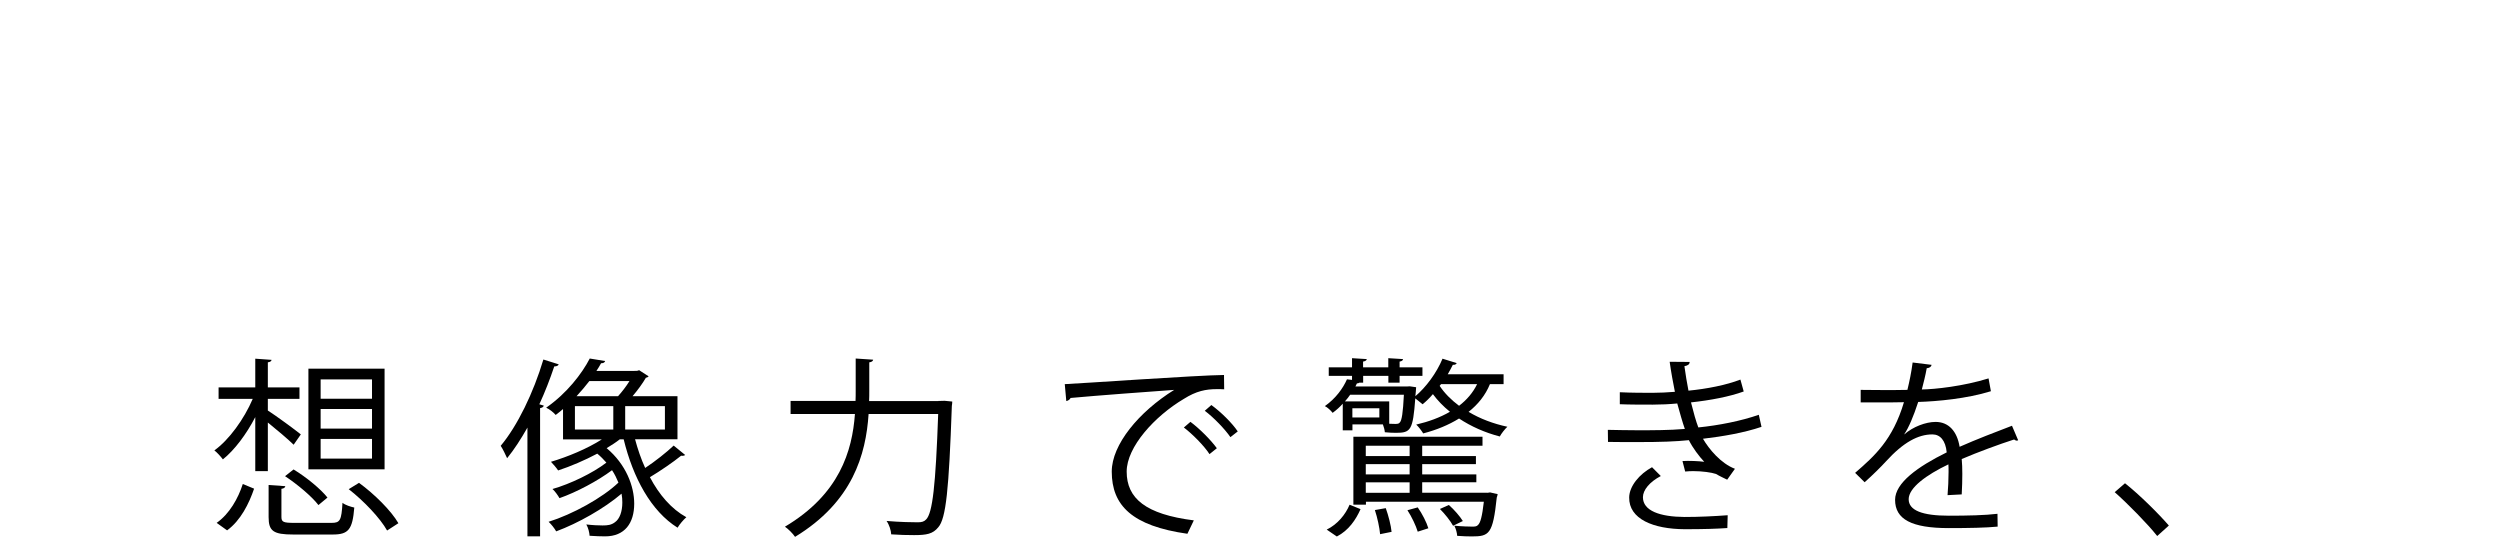 <svg width="228" height="49" viewBox="0 0 228 49" fill="none" xmlns="http://www.w3.org/2000/svg">
<path d="M24.427 37.44C25.15 37.895 26.973 39.239 27.435 39.618L26.781 40.559C26.32 40.104 25.258 39.201 24.427 38.533V42.965H23.281V38.04C22.466 39.611 21.389 41.045 20.328 41.895C20.135 41.637 19.797 41.265 19.551 41.075C20.874 40.134 22.258 38.229 23.05 36.377H19.935V35.33H23.281V32.712L24.766 32.818C24.75 32.94 24.658 33.008 24.427 33.046V35.33H27.312V36.377H24.427V37.44V37.44ZM23.174 44.566C22.712 45.925 21.951 47.465 20.712 48.369L19.759 47.686C20.928 46.866 21.72 45.454 22.143 44.141L23.174 44.566ZM25.666 47.147C25.666 47.602 25.843 47.686 26.812 47.686H30.242C31.019 47.686 31.142 47.458 31.235 45.857C31.496 46.069 31.996 46.221 32.311 46.289C32.15 48.293 31.781 48.748 30.35 48.748H26.743C24.935 48.748 24.497 48.437 24.497 47.162V44.232L26.02 44.339C26.004 44.46 25.896 44.551 25.666 44.582V47.147ZM29.042 46.062C28.442 45.28 27.135 44.179 25.997 43.428L26.773 42.813C27.927 43.511 29.25 44.597 29.865 45.378L29.042 46.062ZM35.073 33.623V42.806H28.127V33.623H35.073ZM33.927 36.362V34.602H29.242V36.362H33.927V36.362ZM33.927 39.079V37.303H29.242V39.087H33.927V39.079ZM33.927 41.827V40.028H29.242V41.827H33.927V41.827ZM35.303 48.384C34.681 47.268 33.196 45.697 31.804 44.612L32.742 44.035C34.157 45.067 35.68 46.585 36.334 47.716L35.303 48.384Z" fill="black"/>
<path d="M48.102 38.996C47.518 40.029 46.902 40.985 46.249 41.789C46.126 41.508 45.841 40.916 45.664 40.658C47.187 38.845 48.656 35.809 49.556 32.788L50.956 33.228C50.902 33.35 50.779 33.418 50.548 33.418C50.156 34.587 49.702 35.756 49.187 36.871L49.595 36.993C49.556 37.114 49.471 37.182 49.256 37.221V48.916H48.102V38.996ZM57.917 40.059C58.163 40.97 58.463 41.858 58.84 42.677C59.74 42.085 60.801 41.243 61.44 40.636L62.486 41.493C62.417 41.562 62.271 41.584 62.117 41.562C61.409 42.138 60.186 42.973 59.271 43.52C60.117 45.129 61.232 46.419 62.594 47.17C62.332 47.398 61.978 47.815 61.794 48.126C59.386 46.624 57.74 43.588 56.879 40.066H56.525C56.171 40.347 55.763 40.605 55.325 40.871C57.094 42.351 57.84 44.347 57.84 45.933C57.84 47.716 56.971 48.916 55.187 48.916C54.794 48.916 54.286 48.9 53.771 48.862C53.756 48.582 53.648 48.126 53.471 47.83C54.056 47.899 54.602 47.921 54.956 47.921C55.417 47.921 55.748 47.883 56.086 47.625C56.509 47.329 56.756 46.669 56.756 45.827C56.756 45.584 56.74 45.303 56.686 45.022C55.094 46.381 52.71 47.724 50.725 48.46C50.564 48.179 50.279 47.815 50.033 47.587C52.21 46.904 54.917 45.425 56.402 44.013C56.24 43.626 56.063 43.246 55.817 42.882C54.51 43.861 52.579 44.886 51.025 45.432C50.887 45.189 50.618 44.802 50.387 44.597C51.994 44.142 54.063 43.148 55.302 42.191C55.056 41.911 54.786 41.63 54.471 41.372C53.317 41.986 52.048 42.525 50.902 42.905C50.764 42.692 50.441 42.313 50.248 42.116C51.771 41.66 53.54 40.932 54.886 40.074H51.348V37.304C51.133 37.494 50.91 37.668 50.679 37.843C50.487 37.615 50.094 37.304 49.81 37.182C51.687 35.877 53.063 34.094 53.786 32.697L55.187 32.925C55.156 33.046 55.048 33.13 54.817 33.13C54.694 33.358 54.556 33.585 54.394 33.828H57.794C58.094 33.828 58.132 33.828 58.286 33.76L59.155 34.321C59.102 34.39 58.994 34.443 58.909 34.443C58.609 34.967 58.148 35.596 57.686 36.135H61.786V40.059H57.917ZM52.433 37.038V39.171H55.933V37.038H52.433ZM56.363 36.135C56.717 35.748 57.102 35.247 57.409 34.754H53.748C53.394 35.209 53.002 35.68 52.579 36.135H56.363ZM60.64 39.171V37.038H57.017V39.171H60.64Z" fill="black"/>
<path d="M85.585 36.568C85.846 36.568 85.885 36.568 86.154 36.553L86.846 36.621C86.846 36.727 86.831 36.902 86.808 37.023C86.539 44.681 86.277 47.284 85.57 48.088C85.077 48.696 84.508 48.802 83.362 48.802C82.762 48.802 82.001 48.786 81.278 48.733C81.262 48.384 81.101 47.861 80.855 47.511C82.108 47.618 83.239 47.633 83.685 47.633C84.054 47.633 84.27 47.58 84.462 47.375C85.046 46.798 85.331 44.286 85.562 37.759H79.216C78.97 41.463 77.762 45.766 72.509 48.961C72.317 48.665 71.871 48.225 71.586 48.035C76.555 45.083 77.724 41.144 77.97 37.759H72.101V36.568H78.024C78.039 36.257 78.039 35.961 78.039 35.657V32.697L79.632 32.803C79.616 32.925 79.508 33.016 79.278 33.046V35.665C79.278 35.961 79.278 36.257 79.262 36.575H85.585V36.568Z" fill="black"/>
<path d="M97.107 35.034C98.43 34.981 109.33 34.214 111.629 34.199L111.645 35.505C111.414 35.489 111.206 35.489 110.991 35.489C109.968 35.489 109.099 35.664 107.968 36.377C105.315 37.948 102.753 40.756 102.753 43.01C102.753 45.454 104.484 46.904 108.876 47.458L108.291 48.68C103.269 47.966 101.392 46.114 101.392 43.01C101.392 40.551 103.853 37.569 107.084 35.558C105.138 35.694 99.923 36.081 97.638 36.294C97.584 36.431 97.392 36.559 97.246 36.575L97.107 35.034ZM108.568 38.472C109.414 39.102 110.43 40.127 110.976 40.878L110.306 41.417C109.814 40.65 108.73 39.565 107.968 38.988L108.568 38.472ZM110.476 36.939C111.345 37.569 112.368 38.578 112.883 39.345L112.214 39.868C111.737 39.17 110.706 38.085 109.876 37.463L110.476 36.939Z" fill="black"/>
<path d="M137.119 35.034H135.881C135.473 36.043 134.789 36.886 133.935 37.561C134.981 38.191 136.196 38.646 137.473 38.92C137.242 39.132 136.927 39.534 136.781 39.807C135.435 39.458 134.166 38.897 133.066 38.168C132.112 38.76 130.997 39.216 129.797 39.527C129.658 39.299 129.374 38.912 129.158 38.722C130.274 38.464 131.335 38.077 132.235 37.553C131.635 37.068 131.104 36.521 130.681 35.945C130.381 36.294 130.066 36.605 129.743 36.87C129.581 36.734 129.281 36.506 129.074 36.332C128.858 39.246 128.666 39.474 127.305 39.474C127.02 39.474 126.651 39.458 126.297 39.42C126.282 39.208 126.205 38.935 126.12 38.707H123.343V39.246H122.459V36.817C122.197 37.113 121.89 37.394 121.536 37.652C121.374 37.44 121.059 37.144 120.828 37.037C121.836 36.324 122.49 35.398 122.843 34.594L123.305 34.647V34.282H121.182V33.501H123.305V32.666L124.651 32.749C124.636 32.856 124.543 32.939 124.312 32.977V33.501H126.612V32.666L127.958 32.749C127.943 32.871 127.851 32.939 127.643 32.977V33.501H129.727V34.282H127.643V34.897H126.62V34.282H124.32V34.897H123.982C123.928 34.935 123.859 34.966 123.751 34.966C123.697 35.057 123.666 35.155 123.613 35.246H128.335L128.566 35.231L129.151 35.315C129.151 35.542 129.097 35.907 129.081 36.134C130.051 35.315 131.012 34.025 131.558 32.712L132.85 33.114C132.812 33.22 132.689 33.288 132.497 33.273C132.358 33.554 132.197 33.85 132.035 34.131H137.127V35.034H137.119ZM124.082 46.433C123.659 47.389 123.005 48.368 121.92 48.93L120.997 48.3C121.99 47.814 122.713 46.919 123.082 46.031L124.082 46.433ZM126.697 36.605V38.646C126.943 38.662 127.135 38.662 127.243 38.662C127.458 38.662 127.581 38.646 127.666 38.525C127.843 38.335 127.951 37.667 128.035 35.998H123.136C122.997 36.21 122.836 36.4 122.659 36.605H126.697V36.605ZM125.797 38.07V37.235H123.336V38.07H125.797V38.07ZM135.65 44.946L135.896 44.907L136.589 45.067C136.573 45.173 136.535 45.279 136.504 45.378C136.15 48.733 135.812 48.922 134.219 48.922C133.866 48.922 133.389 48.907 132.896 48.869C132.881 48.588 132.773 48.209 132.635 47.943C133.343 48.012 134.012 48.027 134.266 48.027C134.519 48.027 134.673 48.012 134.781 47.89C135.012 47.7 135.173 47.101 135.327 45.758H124.574V46.023H123.428V39.83H135.204V40.65H129.704V41.591H134.604V42.327H129.704V43.268H134.643V43.982H129.704V44.938H135.65V44.946ZM128.558 40.65H124.559V41.591H128.558V40.65ZM128.558 43.268V42.327H124.559V43.268H128.558ZM124.559 43.989V44.946H128.558V43.989H124.559V43.989ZM125.866 48.717C125.812 48.125 125.62 47.215 125.389 46.517L126.382 46.342C126.628 47.025 126.858 47.928 126.912 48.505L125.866 48.717ZM129.297 48.49C129.135 47.951 128.751 47.131 128.358 46.532L129.297 46.274C129.704 46.85 130.112 47.655 130.266 48.178L129.297 48.49ZM131.42 35.034L131.297 35.193C131.735 35.853 132.343 36.468 133.066 37.007C133.773 36.468 134.343 35.8 134.712 35.034H131.42ZM132.52 47.951C132.289 47.518 131.773 46.866 131.32 46.418L132.135 46.053C132.627 46.486 133.143 47.086 133.412 47.518L132.52 47.951Z" fill="black"/>
<path d="M160.649 38.929C159.057 39.468 157.126 39.802 155.311 40.014C155.857 40.955 156.942 42.268 158.226 42.754L157.519 43.748C157.272 43.627 156.811 43.414 156.496 43.224C156.103 43.088 155.242 42.966 154.411 42.966C154.165 42.966 153.919 42.982 153.688 43.004L153.442 42.048C154.042 42.01 154.911 42.048 155.426 42.116C154.95 41.608 154.38 40.857 154.027 40.143C152.842 40.265 151.534 40.318 149.288 40.318C148.419 40.318 147.45 40.318 146.65 40.303L146.635 39.202C147.435 39.217 148.458 39.24 149.342 39.24C150.796 39.24 152.227 39.24 153.657 39.119C153.465 38.58 153.18 37.586 152.965 36.796C152.257 36.865 151.465 36.903 150.734 36.903C149.781 36.903 148.558 36.903 147.727 36.865V35.772C148.788 35.825 149.958 35.825 150.719 35.825C151.358 35.825 152.081 35.787 152.75 35.734C152.588 34.929 152.411 33.973 152.273 32.994L154.096 33.009C154.096 33.222 153.934 33.343 153.619 33.396C153.727 34.148 153.85 34.952 153.988 35.628C155.65 35.468 157.434 35.119 158.726 34.618L159.026 35.703C157.734 36.174 155.98 36.508 154.219 36.698C154.45 37.624 154.68 38.443 154.888 38.982C156.765 38.792 158.795 38.39 160.403 37.828L160.649 38.929ZM157.534 48.157C156.565 48.226 155.396 48.264 153.642 48.264C150.781 48.249 148.55 47.338 148.581 45.365C148.596 44.333 149.519 43.232 150.665 42.61L151.465 43.414C150.442 43.953 149.835 44.689 149.835 45.349C149.835 46.587 151.388 47.133 153.634 47.148C154.957 47.148 156.357 47.08 157.565 46.989L157.534 48.157Z" fill="black"/>
<path d="M184.055 40.149C184.016 40.164 183.985 40.187 183.947 40.187C183.839 40.187 183.755 40.134 183.685 40.081C182.339 40.513 180.378 41.234 178.909 41.864C178.947 42.266 178.963 42.722 178.963 43.223C178.963 43.784 178.947 44.407 178.909 45.09L177.617 45.158C177.67 44.528 177.709 43.723 177.709 43.048C177.709 42.782 177.709 42.539 177.694 42.35C175.694 43.306 174.071 44.482 174.071 45.53C174.071 46.539 175.294 47.032 177.732 47.032C179.447 47.032 181.04 46.994 182.17 46.858L182.186 48.027C181.139 48.133 179.547 48.163 177.732 48.163C174.332 48.163 172.832 47.359 172.832 45.583C172.832 44.05 174.886 42.562 177.54 41.257C177.432 40.157 176.94 39.618 176.232 39.618C174.94 39.618 173.594 40.331 172.002 42.077C171.509 42.615 170.817 43.298 170.056 43.981L169.187 43.124C170.956 41.591 172.617 40.119 173.64 36.681L172.648 36.696H169.694V35.557C170.771 35.573 172.032 35.573 172.755 35.573L173.955 35.557C174.148 34.753 174.309 34.002 174.432 33.06L176.163 33.273C176.124 33.448 175.986 33.554 175.717 33.584C175.594 34.282 175.432 34.89 175.271 35.52C176.471 35.504 179.055 35.224 181.355 34.51L181.57 35.679C179.363 36.362 176.686 36.605 174.94 36.658C174.517 37.963 174.071 39.011 173.663 39.61H173.679C174.455 38.927 175.625 38.479 176.524 38.479C177.724 38.479 178.486 39.337 178.717 40.748C180.201 40.088 182.078 39.367 183.493 38.828L184.055 40.149Z" fill="black"/>
<path d="M193.8 44.073C195.107 45.105 196.846 46.828 197.799 47.929L196.738 48.885C195.853 47.769 194.046 45.933 192.861 44.885L193.8 44.073Z" fill="black"/>
</svg>
